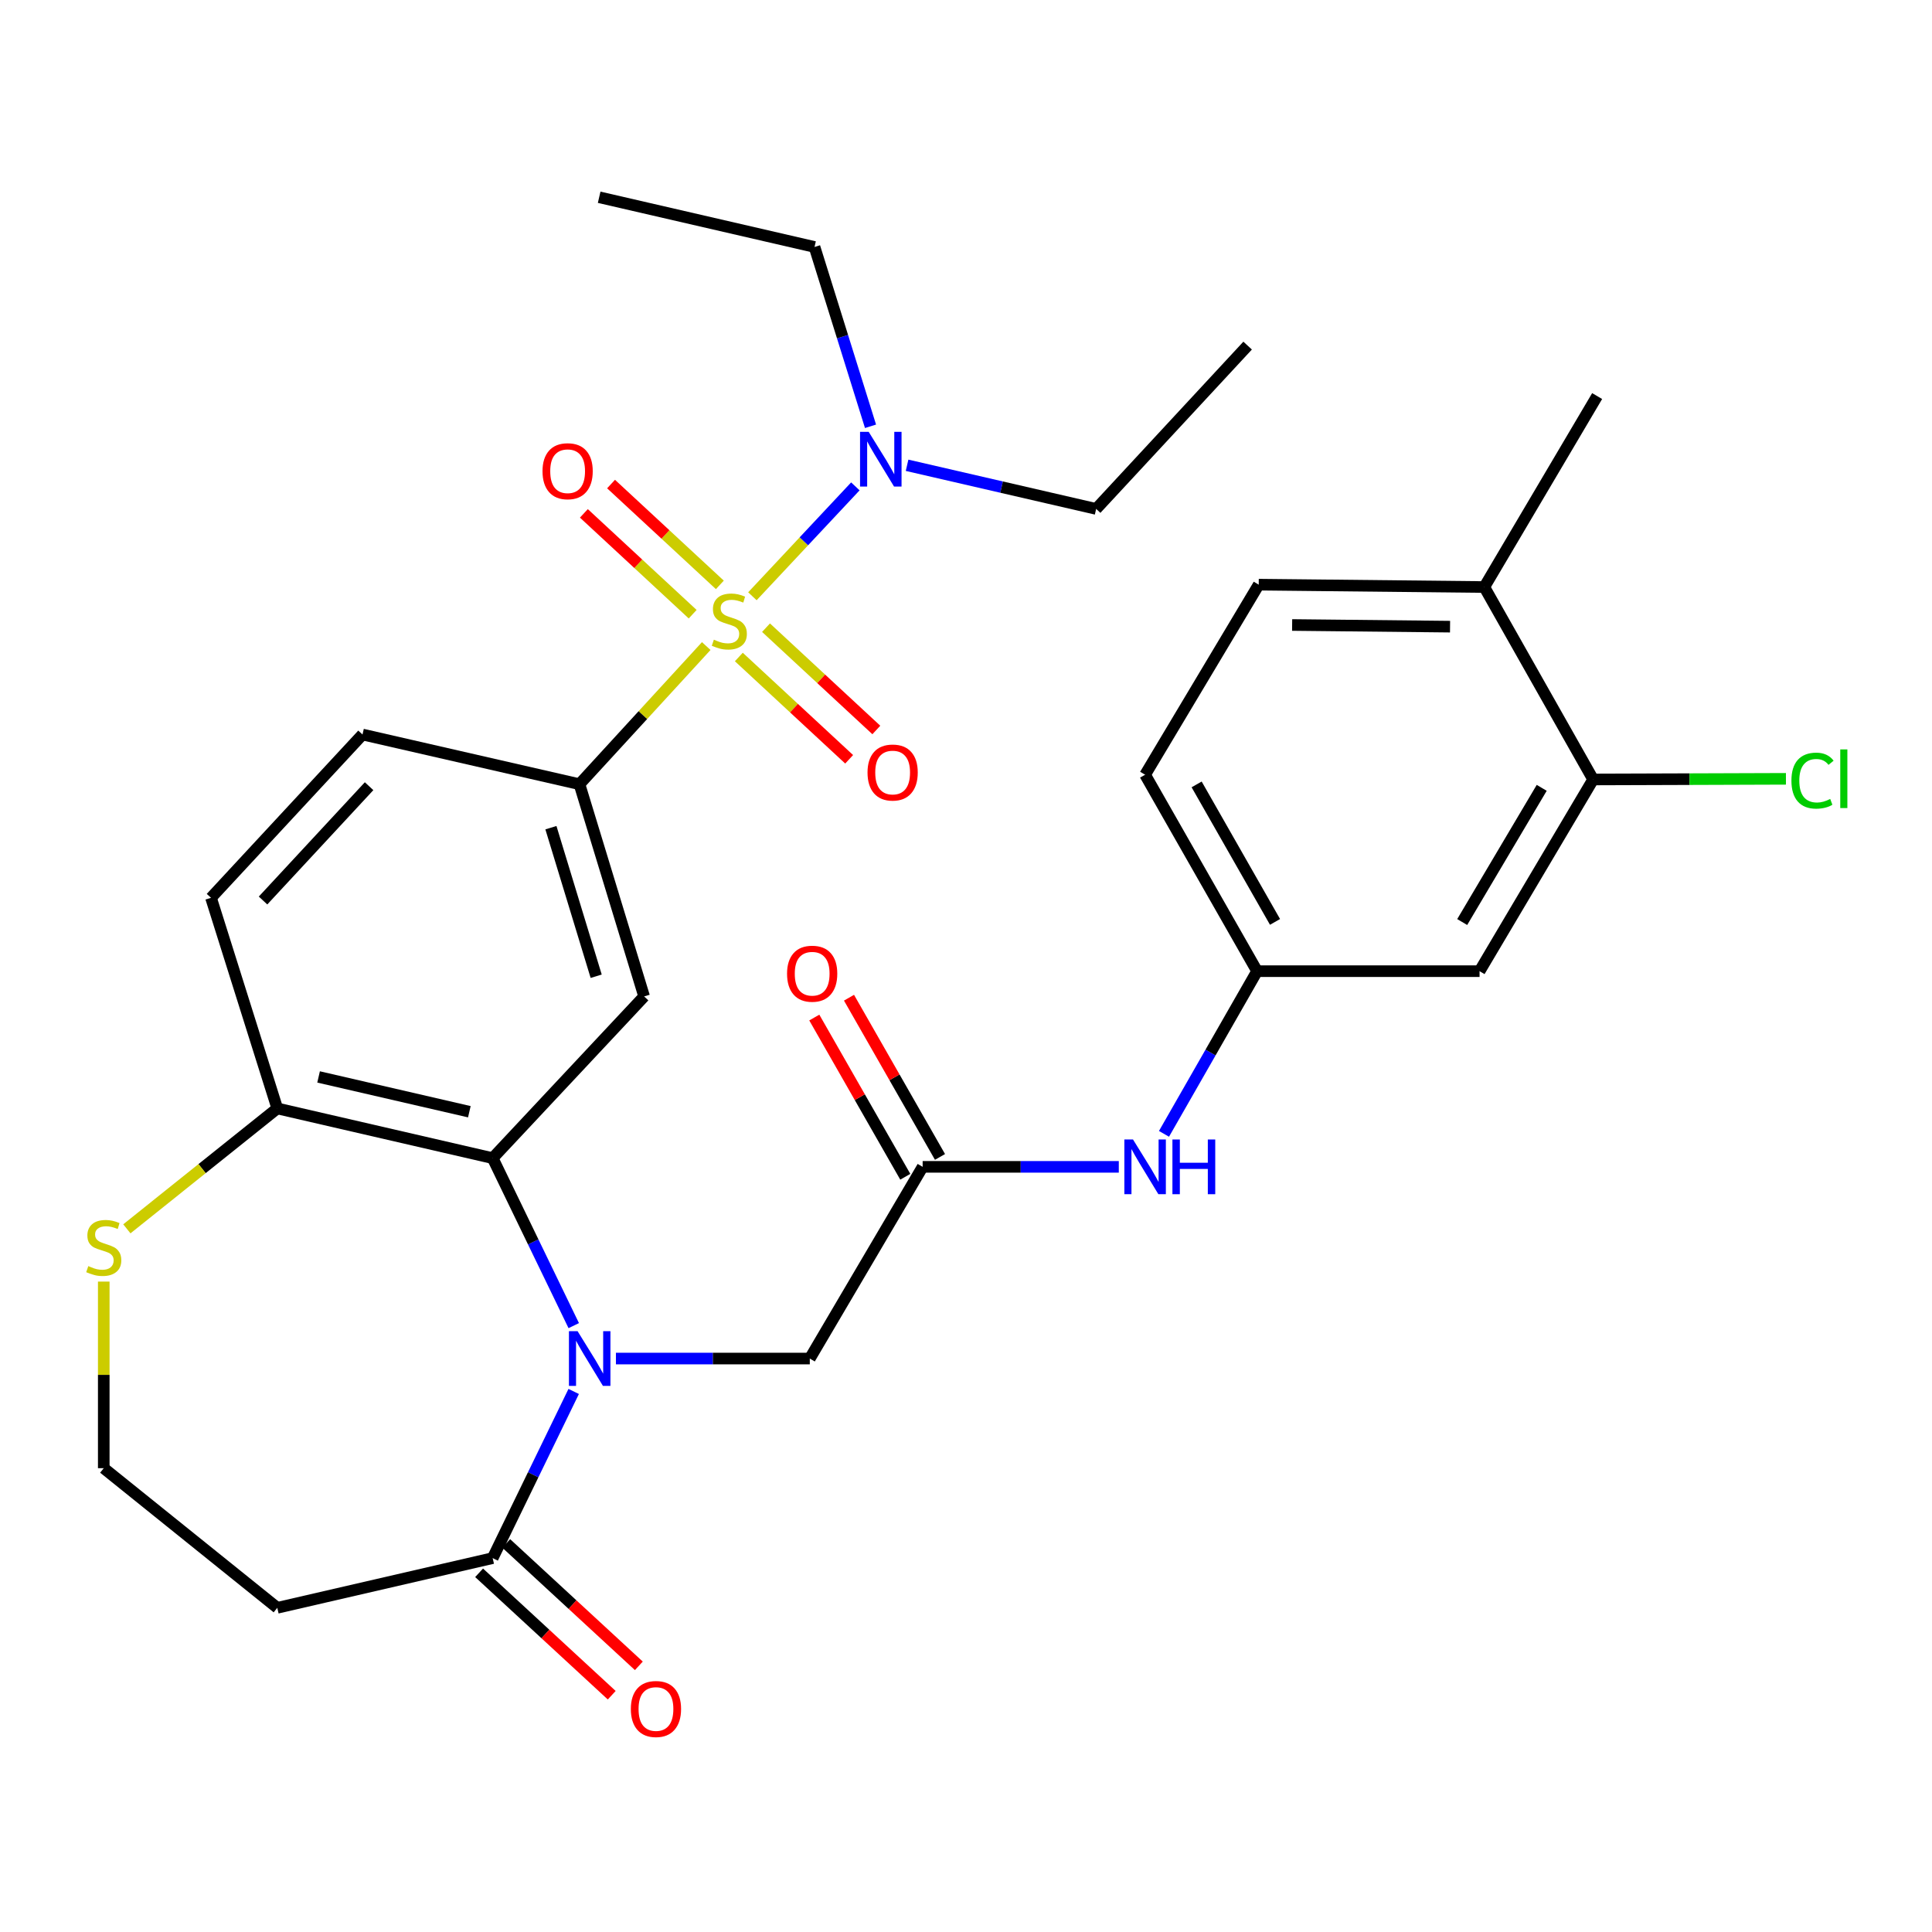 <?xml version='1.0' encoding='iso-8859-1'?>
<svg version='1.1' baseProfile='full'
              xmlns='http://www.w3.org/2000/svg'
                      xmlns:rdkit='http://www.rdkit.org/xml'
                      xmlns:xlink='http://www.w3.org/1999/xlink'
                  xml:space='preserve'
width='1000px' height='1000px' viewBox='0 0 1000 1000'>
<!-- END OF HEADER -->
<rect style='opacity:1.0;fill:#FFFFFF;stroke:none' width='1000' height='1000' x='0' y='0'> </rect>
<path class='bond-2' d='M 365.548,334.4 L 332.739,370.15' style='fill:none;fill-rule:evenodd;stroke:#CCCC00;stroke-width:6px;stroke-linecap:butt;stroke-linejoin:miter;stroke-opacity:1' />
<path class='bond-2' d='M 332.739,370.15 L 299.93,405.901' style='fill:none;fill-rule:evenodd;stroke:#000000;stroke-width:6px;stroke-linecap:butt;stroke-linejoin:miter;stroke-opacity:1' />
<path class='bond-6' d='M 389.443,308.628 L 416.086,280.187' style='fill:none;fill-rule:evenodd;stroke:#CCCC00;stroke-width:6px;stroke-linecap:butt;stroke-linejoin:miter;stroke-opacity:1' />
<path class='bond-6' d='M 416.086,280.187 L 442.73,251.746' style='fill:none;fill-rule:evenodd;stroke:#0000FF;stroke-width:6px;stroke-linecap:butt;stroke-linejoin:miter;stroke-opacity:1' />
<path class='bond-9' d='M 382.422,340.06 L 410.97,366.535' style='fill:none;fill-rule:evenodd;stroke:#CCCC00;stroke-width:6px;stroke-linecap:butt;stroke-linejoin:miter;stroke-opacity:1' />
<path class='bond-9' d='M 410.97,366.535 L 439.518,393.01' style='fill:none;fill-rule:evenodd;stroke:#FF0000;stroke-width:6px;stroke-linecap:butt;stroke-linejoin:miter;stroke-opacity:1' />
<path class='bond-9' d='M 396.493,324.887 L 425.041,351.362' style='fill:none;fill-rule:evenodd;stroke:#CCCC00;stroke-width:6px;stroke-linecap:butt;stroke-linejoin:miter;stroke-opacity:1' />
<path class='bond-9' d='M 425.041,351.362 L 453.589,377.837' style='fill:none;fill-rule:evenodd;stroke:#FF0000;stroke-width:6px;stroke-linecap:butt;stroke-linejoin:miter;stroke-opacity:1' />
<path class='bond-10' d='M 372.596,302.733 L 344.439,276.637' style='fill:none;fill-rule:evenodd;stroke:#CCCC00;stroke-width:6px;stroke-linecap:butt;stroke-linejoin:miter;stroke-opacity:1' />
<path class='bond-10' d='M 344.439,276.637 L 316.282,250.542' style='fill:none;fill-rule:evenodd;stroke:#FF0000;stroke-width:6px;stroke-linecap:butt;stroke-linejoin:miter;stroke-opacity:1' />
<path class='bond-10' d='M 358.53,317.91 L 330.373,291.815' style='fill:none;fill-rule:evenodd;stroke:#CCCC00;stroke-width:6px;stroke-linecap:butt;stroke-linejoin:miter;stroke-opacity:1' />
<path class='bond-10' d='M 330.373,291.815 L 302.216,265.719' style='fill:none;fill-rule:evenodd;stroke:#FF0000;stroke-width:6px;stroke-linecap:butt;stroke-linejoin:miter;stroke-opacity:1' />
<path class='bond-0' d='M 296.969,686.142 L 275.986,642.797' style='fill:none;fill-rule:evenodd;stroke:#0000FF;stroke-width:6px;stroke-linecap:butt;stroke-linejoin:miter;stroke-opacity:1' />
<path class='bond-0' d='M 275.986,642.797 L 255.003,599.452' style='fill:none;fill-rule:evenodd;stroke:#000000;stroke-width:6px;stroke-linecap:butt;stroke-linejoin:miter;stroke-opacity:1' />
<path class='bond-4' d='M 296.939,720.214 L 275.971,763.346' style='fill:none;fill-rule:evenodd;stroke:#0000FF;stroke-width:6px;stroke-linecap:butt;stroke-linejoin:miter;stroke-opacity:1' />
<path class='bond-4' d='M 275.971,763.346 L 255.003,806.477' style='fill:none;fill-rule:evenodd;stroke:#000000;stroke-width:6px;stroke-linecap:butt;stroke-linejoin:miter;stroke-opacity:1' />
<path class='bond-7' d='M 318.807,703.183 L 368.977,703.183' style='fill:none;fill-rule:evenodd;stroke:#0000FF;stroke-width:6px;stroke-linecap:butt;stroke-linejoin:miter;stroke-opacity:1' />
<path class='bond-7' d='M 368.977,703.183 L 419.147,703.183' style='fill:none;fill-rule:evenodd;stroke:#000000;stroke-width:6px;stroke-linecap:butt;stroke-linejoin:miter;stroke-opacity:1' />
<path class='bond-1' d='M 255.003,599.452 L 333.396,515.748' style='fill:none;fill-rule:evenodd;stroke:#000000;stroke-width:6px;stroke-linecap:butt;stroke-linejoin:miter;stroke-opacity:1' />
<path class='bond-31' d='M 255.003,599.452 L 143.524,573.724' style='fill:none;fill-rule:evenodd;stroke:#000000;stroke-width:6px;stroke-linecap:butt;stroke-linejoin:miter;stroke-opacity:1' />
<path class='bond-31' d='M 242.935,575.43 L 164.899,557.42' style='fill:none;fill-rule:evenodd;stroke:#000000;stroke-width:6px;stroke-linecap:butt;stroke-linejoin:miter;stroke-opacity:1' />
<path class='bond-3' d='M 299.93,405.901 L 333.396,515.748' style='fill:none;fill-rule:evenodd;stroke:#000000;stroke-width:6px;stroke-linecap:butt;stroke-linejoin:miter;stroke-opacity:1' />
<path class='bond-3' d='M 285.155,428.409 L 308.581,505.302' style='fill:none;fill-rule:evenodd;stroke:#000000;stroke-width:6px;stroke-linecap:butt;stroke-linejoin:miter;stroke-opacity:1' />
<path class='bond-18' d='M 299.93,405.901 L 187.635,380.184' style='fill:none;fill-rule:evenodd;stroke:#000000;stroke-width:6px;stroke-linecap:butt;stroke-linejoin:miter;stroke-opacity:1' />
<path class='bond-16' d='M 255.003,806.477 L 143.524,832.206' style='fill:none;fill-rule:evenodd;stroke:#000000;stroke-width:6px;stroke-linecap:butt;stroke-linejoin:miter;stroke-opacity:1' />
<path class='bond-17' d='M 247.985,814.08 L 282.308,845.76' style='fill:none;fill-rule:evenodd;stroke:#000000;stroke-width:6px;stroke-linecap:butt;stroke-linejoin:miter;stroke-opacity:1' />
<path class='bond-17' d='M 282.308,845.76 L 316.63,877.44' style='fill:none;fill-rule:evenodd;stroke:#FF0000;stroke-width:6px;stroke-linecap:butt;stroke-linejoin:miter;stroke-opacity:1' />
<path class='bond-17' d='M 262.021,798.874 L 296.343,830.554' style='fill:none;fill-rule:evenodd;stroke:#000000;stroke-width:6px;stroke-linecap:butt;stroke-linejoin:miter;stroke-opacity:1' />
<path class='bond-17' d='M 296.343,830.554 L 330.666,862.234' style='fill:none;fill-rule:evenodd;stroke:#FF0000;stroke-width:6px;stroke-linecap:butt;stroke-linejoin:miter;stroke-opacity:1' />
<path class='bond-5' d='M 477.559,603.959 L 419.147,703.183' style='fill:none;fill-rule:evenodd;stroke:#000000;stroke-width:6px;stroke-linecap:butt;stroke-linejoin:miter;stroke-opacity:1' />
<path class='bond-13' d='M 477.559,603.959 L 528.323,603.959' style='fill:none;fill-rule:evenodd;stroke:#000000;stroke-width:6px;stroke-linecap:butt;stroke-linejoin:miter;stroke-opacity:1' />
<path class='bond-13' d='M 528.323,603.959 L 579.087,603.959' style='fill:none;fill-rule:evenodd;stroke:#0000FF;stroke-width:6px;stroke-linecap:butt;stroke-linejoin:miter;stroke-opacity:1' />
<path class='bond-20' d='M 486.542,598.825 L 462.992,557.619' style='fill:none;fill-rule:evenodd;stroke:#000000;stroke-width:6px;stroke-linecap:butt;stroke-linejoin:miter;stroke-opacity:1' />
<path class='bond-20' d='M 462.992,557.619 L 439.442,516.414' style='fill:none;fill-rule:evenodd;stroke:#FF0000;stroke-width:6px;stroke-linecap:butt;stroke-linejoin:miter;stroke-opacity:1' />
<path class='bond-20' d='M 468.576,609.093 L 445.026,567.887' style='fill:none;fill-rule:evenodd;stroke:#000000;stroke-width:6px;stroke-linecap:butt;stroke-linejoin:miter;stroke-opacity:1' />
<path class='bond-20' d='M 445.026,567.887 L 421.476,526.682' style='fill:none;fill-rule:evenodd;stroke:#FF0000;stroke-width:6px;stroke-linecap:butt;stroke-linejoin:miter;stroke-opacity:1' />
<path class='bond-26' d='M 450.58,220.65 L 436.088,174.24' style='fill:none;fill-rule:evenodd;stroke:#0000FF;stroke-width:6px;stroke-linecap:butt;stroke-linejoin:miter;stroke-opacity:1' />
<path class='bond-26' d='M 436.088,174.24 L 421.595,127.829' style='fill:none;fill-rule:evenodd;stroke:#000000;stroke-width:6px;stroke-linecap:butt;stroke-linejoin:miter;stroke-opacity:1' />
<path class='bond-27' d='M 469.5,240.827 L 518.434,252.122' style='fill:none;fill-rule:evenodd;stroke:#0000FF;stroke-width:6px;stroke-linecap:butt;stroke-linejoin:miter;stroke-opacity:1' />
<path class='bond-27' d='M 518.434,252.122 L 567.368,263.416' style='fill:none;fill-rule:evenodd;stroke:#000000;stroke-width:6px;stroke-linecap:butt;stroke-linejoin:miter;stroke-opacity:1' />
<path class='bond-8' d='M 143.524,573.724 L 109.219,464.704' style='fill:none;fill-rule:evenodd;stroke:#000000;stroke-width:6px;stroke-linecap:butt;stroke-linejoin:miter;stroke-opacity:1' />
<path class='bond-14' d='M 143.524,573.724 L 104.591,604.882' style='fill:none;fill-rule:evenodd;stroke:#000000;stroke-width:6px;stroke-linecap:butt;stroke-linejoin:miter;stroke-opacity:1' />
<path class='bond-14' d='M 104.591,604.882 L 65.659,636.041' style='fill:none;fill-rule:evenodd;stroke:#CCCC00;stroke-width:6px;stroke-linecap:butt;stroke-linejoin:miter;stroke-opacity:1' />
<path class='bond-11' d='M 824.609,403.452 L 765.817,502.677' style='fill:none;fill-rule:evenodd;stroke:#000000;stroke-width:6px;stroke-linecap:butt;stroke-linejoin:miter;stroke-opacity:1' />
<path class='bond-11' d='M 797.987,407.788 L 756.833,477.245' style='fill:none;fill-rule:evenodd;stroke:#000000;stroke-width:6px;stroke-linecap:butt;stroke-linejoin:miter;stroke-opacity:1' />
<path class='bond-24' d='M 824.609,403.452 L 874.503,403.286' style='fill:none;fill-rule:evenodd;stroke:#000000;stroke-width:6px;stroke-linecap:butt;stroke-linejoin:miter;stroke-opacity:1' />
<path class='bond-24' d='M 874.503,403.286 L 924.398,403.119' style='fill:none;fill-rule:evenodd;stroke:#00CC00;stroke-width:6px;stroke-linecap:butt;stroke-linejoin:miter;stroke-opacity:1' />
<path class='bond-33' d='M 824.609,403.452 L 768.277,303.849' style='fill:none;fill-rule:evenodd;stroke:#000000;stroke-width:6px;stroke-linecap:butt;stroke-linejoin:miter;stroke-opacity:1' />
<path class='bond-12' d='M 765.817,502.677 L 650.67,502.677' style='fill:none;fill-rule:evenodd;stroke:#000000;stroke-width:6px;stroke-linecap:butt;stroke-linejoin:miter;stroke-opacity:1' />
<path class='bond-15' d='M 602.479,586.881 L 626.575,544.779' style='fill:none;fill-rule:evenodd;stroke:#0000FF;stroke-width:6px;stroke-linecap:butt;stroke-linejoin:miter;stroke-opacity:1' />
<path class='bond-15' d='M 626.575,544.779 L 650.67,502.677' style='fill:none;fill-rule:evenodd;stroke:#000000;stroke-width:6px;stroke-linecap:butt;stroke-linejoin:miter;stroke-opacity:1' />
<path class='bond-23' d='M 53.703,663.348 L 53.703,711.638' style='fill:none;fill-rule:evenodd;stroke:#CCCC00;stroke-width:6px;stroke-linecap:butt;stroke-linejoin:miter;stroke-opacity:1' />
<path class='bond-23' d='M 53.703,711.638 L 53.703,759.929' style='fill:none;fill-rule:evenodd;stroke:#000000;stroke-width:6px;stroke-linecap:butt;stroke-linejoin:miter;stroke-opacity:1' />
<path class='bond-25' d='M 650.67,502.677 L 592.706,401.004' style='fill:none;fill-rule:evenodd;stroke:#000000;stroke-width:6px;stroke-linecap:butt;stroke-linejoin:miter;stroke-opacity:1' />
<path class='bond-25' d='M 659.952,477.177 L 619.377,406.006' style='fill:none;fill-rule:evenodd;stroke:#000000;stroke-width:6px;stroke-linecap:butt;stroke-linejoin:miter;stroke-opacity:1' />
<path class='bond-32' d='M 143.524,832.206 L 53.703,759.929' style='fill:none;fill-rule:evenodd;stroke:#000000;stroke-width:6px;stroke-linecap:butt;stroke-linejoin:miter;stroke-opacity:1' />
<path class='bond-21' d='M 187.635,380.184 L 109.219,464.704' style='fill:none;fill-rule:evenodd;stroke:#000000;stroke-width:6px;stroke-linecap:butt;stroke-linejoin:miter;stroke-opacity:1' />
<path class='bond-21' d='M 191.042,406.936 L 136.151,466.101' style='fill:none;fill-rule:evenodd;stroke:#000000;stroke-width:6px;stroke-linecap:butt;stroke-linejoin:miter;stroke-opacity:1' />
<path class='bond-19' d='M 768.277,303.849 L 651.509,302.619' style='fill:none;fill-rule:evenodd;stroke:#000000;stroke-width:6px;stroke-linecap:butt;stroke-linejoin:miter;stroke-opacity:1' />
<path class='bond-19' d='M 750.544,324.356 L 668.806,323.495' style='fill:none;fill-rule:evenodd;stroke:#000000;stroke-width:6px;stroke-linecap:butt;stroke-linejoin:miter;stroke-opacity:1' />
<path class='bond-28' d='M 768.277,303.849 L 826.678,205.004' style='fill:none;fill-rule:evenodd;stroke:#000000;stroke-width:6px;stroke-linecap:butt;stroke-linejoin:miter;stroke-opacity:1' />
<path class='bond-22' d='M 651.509,302.619 L 592.706,401.004' style='fill:none;fill-rule:evenodd;stroke:#000000;stroke-width:6px;stroke-linecap:butt;stroke-linejoin:miter;stroke-opacity:1' />
<path class='bond-30' d='M 421.595,127.829 L 310.127,102.101' style='fill:none;fill-rule:evenodd;stroke:#000000;stroke-width:6px;stroke-linecap:butt;stroke-linejoin:miter;stroke-opacity:1' />
<path class='bond-29' d='M 567.368,263.416 L 645.773,178.884' style='fill:none;fill-rule:evenodd;stroke:#000000;stroke-width:6px;stroke-linecap:butt;stroke-linejoin:miter;stroke-opacity:1' />
<path  class='atom-0' d='M 369.496 331.1
Q 369.816 331.22, 371.136 331.78
Q 372.456 332.34, 373.896 332.7
Q 375.376 333.02, 376.816 333.02
Q 379.496 333.02, 381.056 331.74
Q 382.616 330.42, 382.616 328.14
Q 382.616 326.58, 381.816 325.62
Q 381.056 324.66, 379.856 324.14
Q 378.656 323.62, 376.656 323.02
Q 374.136 322.26, 372.616 321.54
Q 371.136 320.82, 370.056 319.3
Q 369.016 317.78, 369.016 315.22
Q 369.016 311.66, 371.416 309.46
Q 373.856 307.26, 378.656 307.26
Q 381.936 307.26, 385.656 308.82
L 384.736 311.9
Q 381.336 310.5, 378.776 310.5
Q 376.016 310.5, 374.496 311.66
Q 372.976 312.78, 373.016 314.74
Q 373.016 316.26, 373.776 317.18
Q 374.576 318.1, 375.696 318.62
Q 376.856 319.14, 378.776 319.74
Q 381.336 320.54, 382.856 321.34
Q 384.376 322.14, 385.456 323.78
Q 386.576 325.38, 386.576 328.14
Q 386.576 332.06, 383.936 334.18
Q 381.336 336.26, 376.976 336.26
Q 374.456 336.26, 372.536 335.7
Q 370.656 335.18, 368.416 334.26
L 369.496 331.1
' fill='#CCCC00'/>
<path  class='atom-1' d='M 298.959 689.023
L 308.239 704.023
Q 309.159 705.503, 310.639 708.183
Q 312.119 710.863, 312.199 711.023
L 312.199 689.023
L 315.959 689.023
L 315.959 717.343
L 312.079 717.343
L 302.119 700.943
Q 300.959 699.023, 299.719 696.823
Q 298.519 694.623, 298.159 693.943
L 298.159 717.343
L 294.479 717.343
L 294.479 689.023
L 298.959 689.023
' fill='#0000FF'/>
<path  class='atom-7' d='M 449.64 223.528
L 458.92 238.528
Q 459.84 240.008, 461.32 242.688
Q 462.8 245.368, 462.88 245.528
L 462.88 223.528
L 466.64 223.528
L 466.64 251.848
L 462.76 251.848
L 452.8 235.448
Q 451.64 233.528, 450.4 231.328
Q 449.2 229.128, 448.84 228.448
L 448.84 251.848
L 445.16 251.848
L 445.16 223.528
L 449.64 223.528
' fill='#0000FF'/>
<path  class='atom-10' d='M 449.028 399.854
Q 449.028 393.054, 452.388 389.254
Q 455.748 385.454, 462.028 385.454
Q 468.308 385.454, 471.668 389.254
Q 475.028 393.054, 475.028 399.854
Q 475.028 406.734, 471.628 410.654
Q 468.228 414.534, 462.028 414.534
Q 455.788 414.534, 452.388 410.654
Q 449.028 406.774, 449.028 399.854
M 462.028 411.334
Q 466.348 411.334, 468.668 408.454
Q 471.028 405.534, 471.028 399.854
Q 471.028 394.294, 468.668 391.494
Q 466.348 388.654, 462.028 388.654
Q 457.708 388.654, 455.348 391.454
Q 453.028 394.254, 453.028 399.854
Q 453.028 405.574, 455.348 408.454
Q 457.708 411.334, 462.028 411.334
' fill='#FF0000'/>
<path  class='atom-11' d='M 280.803 243.895
Q 280.803 237.095, 284.163 233.295
Q 287.523 229.495, 293.803 229.495
Q 300.083 229.495, 303.443 233.295
Q 306.803 237.095, 306.803 243.895
Q 306.803 250.775, 303.403 254.695
Q 300.003 258.575, 293.803 258.575
Q 287.563 258.575, 284.163 254.695
Q 280.803 250.815, 280.803 243.895
M 293.803 255.375
Q 298.123 255.375, 300.443 252.495
Q 302.803 249.575, 302.803 243.895
Q 302.803 238.335, 300.443 235.535
Q 298.123 232.695, 293.803 232.695
Q 289.483 232.695, 287.123 235.495
Q 284.803 238.295, 284.803 243.895
Q 284.803 249.615, 287.123 252.495
Q 289.483 255.375, 293.803 255.375
' fill='#FF0000'/>
<path  class='atom-14' d='M 586.446 589.799
L 595.726 604.799
Q 596.646 606.279, 598.126 608.959
Q 599.606 611.639, 599.686 611.799
L 599.686 589.799
L 603.446 589.799
L 603.446 618.119
L 599.566 618.119
L 589.606 601.719
Q 588.446 599.799, 587.206 597.599
Q 586.006 595.399, 585.646 594.719
L 585.646 618.119
L 581.966 618.119
L 581.966 589.799
L 586.446 589.799
' fill='#0000FF'/>
<path  class='atom-14' d='M 606.846 589.799
L 610.686 589.799
L 610.686 601.839
L 625.166 601.839
L 625.166 589.799
L 629.006 589.799
L 629.006 618.119
L 625.166 618.119
L 625.166 605.039
L 610.686 605.039
L 610.686 618.119
L 606.846 618.119
L 606.846 589.799
' fill='#0000FF'/>
<path  class='atom-15' d='M 45.703 655.33
Q 46.023 655.45, 47.343 656.01
Q 48.663 656.57, 50.103 656.93
Q 51.583 657.25, 53.023 657.25
Q 55.703 657.25, 57.263 655.97
Q 58.823 654.65, 58.823 652.37
Q 58.823 650.81, 58.023 649.85
Q 57.263 648.89, 56.063 648.37
Q 54.863 647.85, 52.863 647.25
Q 50.343 646.49, 48.823 645.77
Q 47.343 645.05, 46.263 643.53
Q 45.223 642.01, 45.223 639.45
Q 45.223 635.89, 47.623 633.69
Q 50.063 631.49, 54.863 631.49
Q 58.143 631.49, 61.863 633.05
L 60.943 636.13
Q 57.543 634.73, 54.983 634.73
Q 52.223 634.73, 50.703 635.89
Q 49.183 637.01, 49.223 638.97
Q 49.223 640.49, 49.983 641.41
Q 50.783 642.33, 51.903 642.85
Q 53.063 643.37, 54.983 643.97
Q 57.543 644.77, 59.063 645.57
Q 60.583 646.37, 61.663 648.01
Q 62.783 649.61, 62.783 652.37
Q 62.783 656.29, 60.143 658.41
Q 57.543 660.49, 53.183 660.49
Q 50.663 660.49, 48.743 659.93
Q 46.863 659.41, 44.623 658.49
L 45.703 655.33
' fill='#CCCC00'/>
<path  class='atom-18' d='M 326.523 884.571
Q 326.523 877.771, 329.883 873.971
Q 333.243 870.171, 339.523 870.171
Q 345.803 870.171, 349.163 873.971
Q 352.523 877.771, 352.523 884.571
Q 352.523 891.451, 349.123 895.371
Q 345.723 899.251, 339.523 899.251
Q 333.283 899.251, 329.883 895.371
Q 326.523 891.491, 326.523 884.571
M 339.523 896.051
Q 343.843 896.051, 346.163 893.171
Q 348.523 890.251, 348.523 884.571
Q 348.523 879.011, 346.163 876.211
Q 343.843 873.371, 339.523 873.371
Q 335.203 873.371, 332.843 876.171
Q 330.523 878.971, 330.523 884.571
Q 330.523 890.291, 332.843 893.171
Q 335.203 896.051, 339.523 896.051
' fill='#FF0000'/>
<path  class='atom-21' d='M 407.377 503.987
Q 407.377 497.187, 410.737 493.387
Q 414.097 489.587, 420.377 489.587
Q 426.657 489.587, 430.017 493.387
Q 433.377 497.187, 433.377 503.987
Q 433.377 510.867, 429.977 514.787
Q 426.577 518.667, 420.377 518.667
Q 414.137 518.667, 410.737 514.787
Q 407.377 510.907, 407.377 503.987
M 420.377 515.467
Q 424.697 515.467, 427.017 512.587
Q 429.377 509.667, 429.377 503.987
Q 429.377 498.427, 427.017 495.627
Q 424.697 492.787, 420.377 492.787
Q 416.057 492.787, 413.697 495.587
Q 411.377 498.387, 411.377 503.987
Q 411.377 509.707, 413.697 512.587
Q 416.057 515.467, 420.377 515.467
' fill='#FF0000'/>
<path  class='atom-25' d='M 927.237 404.053
Q 927.237 397.013, 930.517 393.333
Q 933.837 389.613, 940.117 389.613
Q 945.957 389.613, 949.077 393.733
L 946.437 395.893
Q 944.157 392.893, 940.117 392.893
Q 935.837 392.893, 933.557 395.773
Q 931.317 398.613, 931.317 404.053
Q 931.317 409.653, 933.637 412.533
Q 935.997 415.413, 940.557 415.413
Q 943.677 415.413, 947.317 413.533
L 948.437 416.533
Q 946.957 417.493, 944.717 418.053
Q 942.477 418.613, 939.997 418.613
Q 933.837 418.613, 930.517 414.853
Q 927.237 411.093, 927.237 404.053
' fill='#00CC00'/>
<path  class='atom-25' d='M 952.517 387.893
L 956.197 387.893
L 956.197 418.253
L 952.517 418.253
L 952.517 387.893
' fill='#00CC00'/>
</svg>
